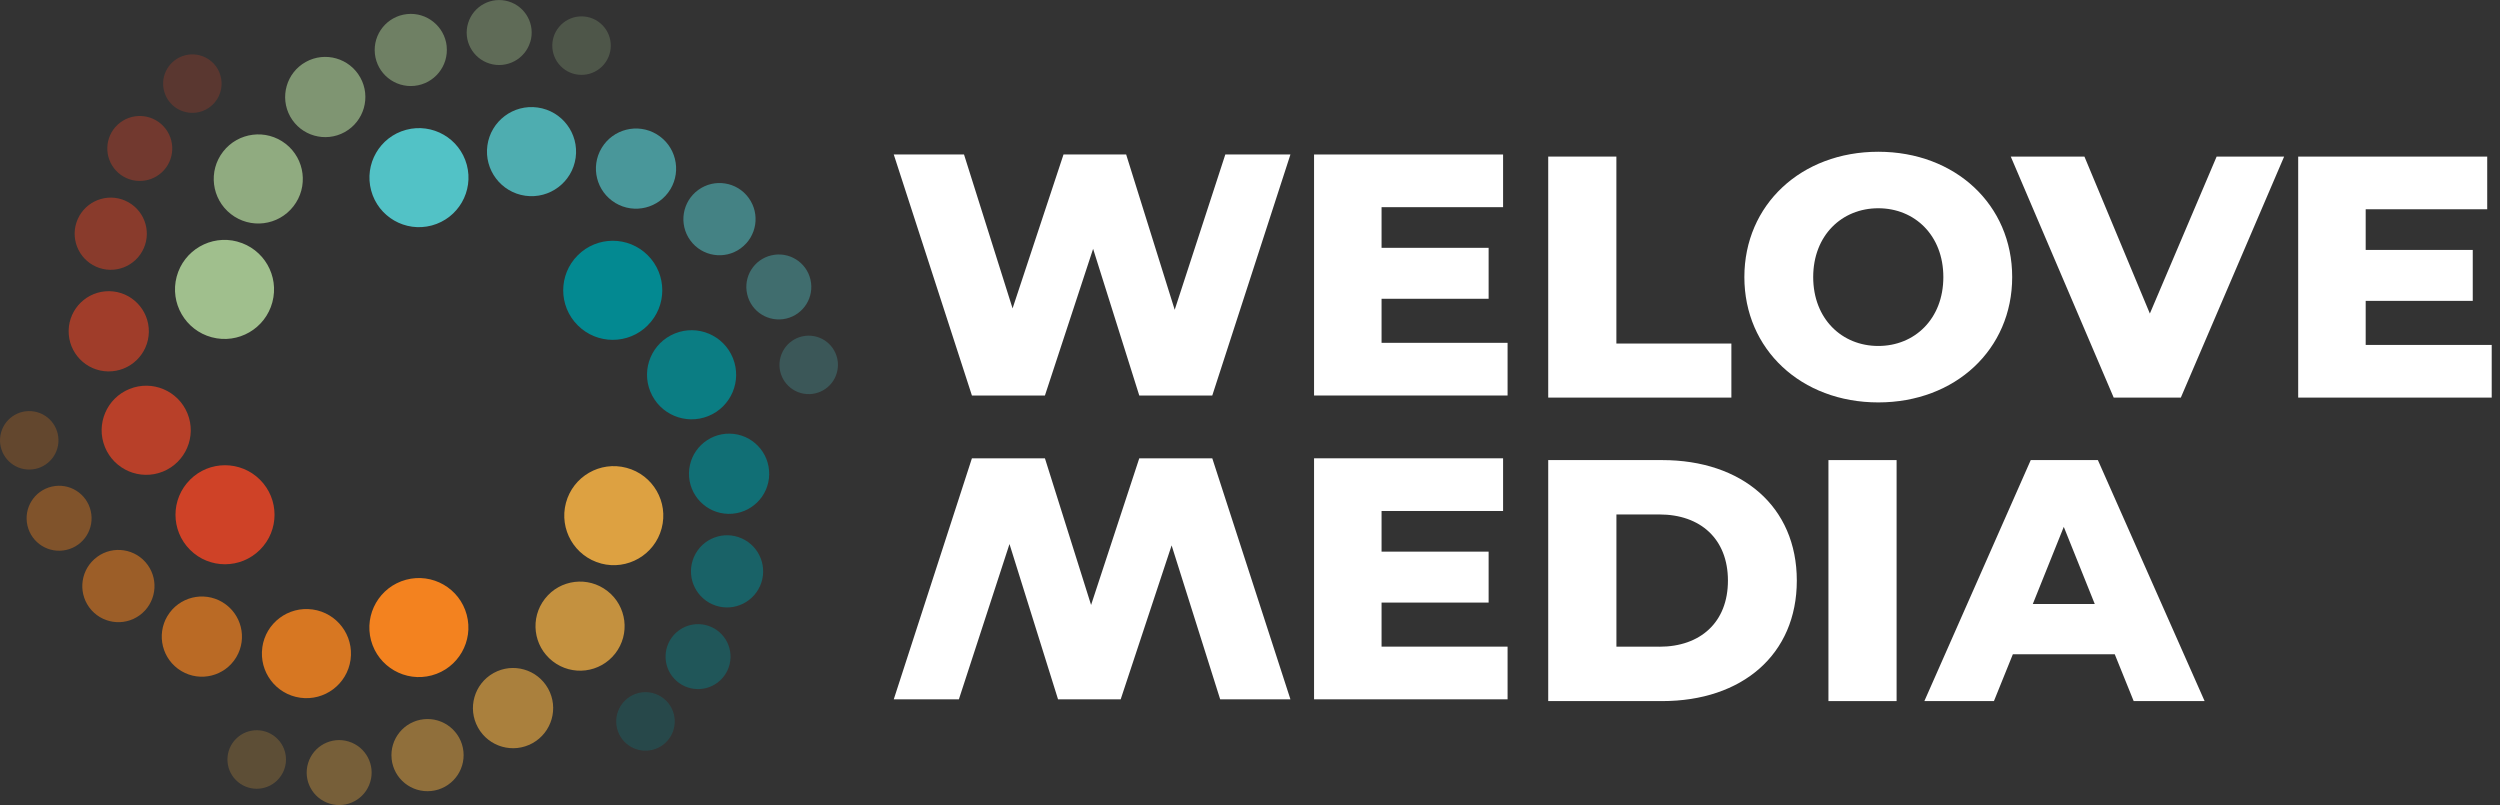 <svg width="236" height="76" viewBox="0 0 236 76" fill="none" xmlns="http://www.w3.org/2000/svg">
<rect x="0" y="0" width="236" height="76" fill="#333333" stroke="none"/>
<g clip-path="url(#clip0_2769_157)">
<path d="M121.817 14.584L114.439 37.336H107.547L103.19 23.491L98.641 37.336H91.749L84.371 14.584H91.003L95.587 29.113L100.395 14.584H106.309L110.892 29.244L115.67 14.584H121.813H121.817Z" fill="white"/>
<path d="M142.315 32.363V37.336H124.047V14.584H141.891V19.557H130.419V23.395H140.526V28.204H130.419V32.363H142.315Z" fill="white"/>
<path d="M84.371 66.016L91.749 43.264H98.641L102.998 57.109L107.547 43.264H114.439L121.817 66.016H115.185L110.601 51.486L105.793 66.016H99.879L95.296 51.356L90.518 66.016H84.375H84.371Z" fill="white"/>
<path d="M142.315 61.042V66.016H124.047V43.264H141.891V48.237H130.419V52.075H140.526V56.883H130.419V61.042H142.315Z" fill="white"/>
<path d="M146.152 14.781H152.586V32.43H163.442V37.533H146.152V14.781Z" fill="white"/>
<path d="M164.668 26.157C164.668 19.33 170.031 14.326 177.309 14.326C184.587 14.326 189.95 19.334 189.95 26.157C189.95 32.98 184.587 37.988 177.309 37.988C170.031 37.988 164.668 32.98 164.668 26.157ZM183.452 26.157C183.452 22.224 180.753 19.659 177.309 19.659C173.865 19.659 171.166 22.227 171.166 26.157C171.166 30.087 173.865 32.659 177.309 32.659C180.753 32.659 183.452 30.09 183.452 26.157Z" fill="white"/>
<path d="M215.622 14.781L205.871 37.533H199.533L189.816 14.781H196.77L202.947 29.601L209.25 14.781H215.619H215.622Z" fill="white"/>
<path d="M235.217 32.56V37.533H216.949V14.781H234.793V19.754H223.321V23.592H233.428V28.401H223.321V32.56H235.217Z" fill="white"/>
<path d="M146.152 43.432H156.909C164.447 43.432 169.619 47.82 169.619 54.808C169.619 61.795 164.451 66.183 156.909 66.183H146.152V43.432ZM156.653 61.05C160.521 61.05 163.117 58.741 163.117 54.808C163.117 50.874 160.517 48.565 156.653 48.565H152.59V61.046H156.653V61.05Z" fill="white"/>
<path d="M172.605 43.432H179.039V66.183H172.605V43.432Z" fill="white"/>
<path d="M199.634 61.765H190.012L188.227 66.183H181.66L191.702 43.432H198.04L208.116 66.183H201.419L199.634 61.765ZM197.745 57.017L194.821 49.735L191.897 57.017H197.745Z" fill="white"/>
<g opacity="0.25">
<path d="M75.864 37.163C74.362 36.9 73.36 35.47 73.624 33.968C73.888 32.469 75.318 31.464 76.82 31.728C78.322 31.991 79.324 33.421 79.06 34.923C78.796 36.425 77.367 37.427 75.864 37.163Z" fill="#52C2C6"/>
</g>
<g opacity="0.4">
<path d="M74.212 30.076C72.56 30.458 70.913 29.43 70.534 27.779C70.148 26.127 71.177 24.48 72.828 24.102C74.479 23.719 76.127 24.744 76.509 26.395C76.891 28.046 75.863 29.694 74.212 30.076Z" fill="#52C2C6"/>
</g>
<g opacity="0.55">
<path d="M69.924 23.443C68.403 24.551 66.27 24.215 65.165 22.694C64.056 21.172 64.393 19.039 65.914 17.931C67.436 16.822 69.569 17.159 70.673 18.68C71.782 20.201 71.445 22.334 69.924 23.439V23.443Z" fill="#52C2C6"/>
</g>
<g opacity="0.7">
<path d="M63.286 17.863C62.208 19.655 59.884 20.237 58.092 19.162C56.299 18.084 55.718 15.76 56.796 13.968C57.87 12.179 60.198 11.594 61.987 12.672C63.779 13.746 64.364 16.074 63.286 17.867V17.863Z" fill="#52C2C6"/>
</g>
<g opacity="0.85">
<path d="M54.342 14.893C54.021 17.194 51.895 18.8 49.594 18.479C47.293 18.157 45.691 16.028 46.009 13.731C46.33 11.43 48.459 9.824 50.756 10.149C53.058 10.47 54.663 12.596 54.342 14.897V14.893Z" fill="#52C2C6"/>
</g>
<path d="M44.065 15.554C44.734 18.046 43.258 20.611 40.762 21.284C38.27 21.953 35.705 20.477 35.036 17.981C34.367 15.489 35.843 12.924 38.335 12.255C40.827 11.586 43.392 13.061 44.065 15.554Z" fill="#52C2C6"/>
<g opacity="0.25">
<path d="M57.013 6.079C56.034 7.248 54.295 7.401 53.122 6.423C51.956 5.444 51.803 3.705 52.781 2.535C53.76 1.366 55.499 1.213 56.669 2.191C57.839 3.17 57.992 4.909 57.013 6.079Z" fill="#A0BF8D"/>
</g>
<g opacity="0.4">
<path d="M50.054 3.964C49.561 5.585 47.844 6.498 46.227 6.005C44.607 5.512 43.693 3.796 44.19 2.179C44.683 0.558 46.396 -0.356 48.017 0.138C49.637 0.635 50.551 2.347 50.058 3.964H50.054Z" fill="#A0BF8D"/>
</g>
<g opacity="0.55">
<path d="M42.164 4.357C42.363 6.227 41.006 7.905 39.136 8.103C37.264 8.302 35.585 6.945 35.39 5.076C35.192 3.203 36.549 1.529 38.422 1.33C40.291 1.131 41.969 2.492 42.168 4.361L42.164 4.357Z" fill="#A0BF8D"/>
</g>
<g opacity="0.7">
<path d="M34.014 7.32C35.031 9.147 34.37 11.452 32.543 12.469C30.715 13.482 28.41 12.825 27.394 10.998C26.381 9.17 27.038 6.865 28.865 5.848C30.696 4.832 32.998 5.493 34.014 7.32Z" fill="#A0BF8D"/>
</g>
<g opacity="0.85">
<path d="M26.968 13.577C28.799 15.007 29.127 17.648 27.698 19.479C26.268 21.314 23.627 21.639 21.796 20.209C19.965 18.78 19.636 16.138 21.066 14.307C22.495 12.476 25.137 12.148 26.968 13.577Z" fill="#A0BF8D"/>
</g>
<path d="M22.405 22.809C24.897 23.474 26.38 26.035 25.711 28.531C25.046 31.023 22.485 32.507 19.989 31.838C17.497 31.173 16.013 28.611 16.678 26.115C17.347 23.619 19.909 22.136 22.405 22.805V22.809Z" fill="#A0BF8D"/>
<g opacity="0.25">
<path d="M20.75 6.949C21.274 8.378 20.536 9.965 19.103 10.489C17.673 11.008 16.087 10.271 15.567 8.841C15.043 7.411 15.781 5.825 17.215 5.301C18.644 4.778 20.23 5.515 20.754 6.949H20.75Z" fill="#CF4227"/>
</g>
<g opacity="0.4">
<path d="M15.437 11.923C16.592 13.161 16.527 15.103 15.288 16.258C14.05 17.412 12.108 17.347 10.954 16.109C9.799 14.87 9.864 12.928 11.103 11.774C12.341 10.619 14.283 10.684 15.437 11.923Z" fill="#CF4227"/>
</g>
<g opacity="0.55">
<path d="M11.835 18.949C13.555 19.713 14.331 21.728 13.567 23.444C12.802 25.164 10.788 25.94 9.071 25.176C7.351 24.411 6.579 22.397 7.34 20.68C8.104 18.96 10.123 18.184 11.839 18.949H11.835Z" fill="#CF4227"/>
</g>
<g opacity="0.7">
<path d="M10.326 27.489C12.417 27.523 14.084 29.247 14.05 31.338C14.015 33.429 12.291 35.092 10.2 35.061C8.113 35.027 6.447 33.303 6.481 31.212C6.515 29.121 8.239 27.454 10.33 27.489H10.326Z" fill="#CF4227"/>
</g>
<g opacity="0.85">
<path d="M12.223 36.719C14.375 35.847 16.829 36.883 17.701 39.039C18.572 41.191 17.532 43.645 15.38 44.517C13.228 45.389 10.774 44.349 9.903 42.197C9.031 40.045 10.067 37.59 12.223 36.719Z" fill="#CF4227"/>
</g>
<path d="M17.935 45.289C19.758 43.462 22.717 43.462 24.544 45.285C26.371 47.108 26.375 50.067 24.548 51.894C22.721 53.721 19.766 53.725 17.939 51.902C16.111 50.075 16.108 47.12 17.935 45.293V45.289Z" fill="#CF4227"/>
<g opacity="0.25">
<path d="M3.238 38.849C4.74 39.112 5.741 40.542 5.478 42.044C5.214 43.543 3.784 44.548 2.282 44.285C0.784 44.021 -0.222 42.591 0.042 41.089C0.306 39.587 1.735 38.585 3.238 38.849Z" fill="#F3821F"/>
</g>
<g opacity="0.4">
<path d="M4.889 45.935C6.54 45.553 8.184 46.581 8.566 48.233C8.948 49.884 7.924 51.532 6.269 51.91C4.617 52.292 2.97 51.268 2.591 49.612C2.209 47.961 3.237 46.318 4.889 45.935Z" fill="#F3821F"/>
</g>
<g opacity="0.55">
<path d="M9.173 52.567C10.694 51.459 12.827 51.795 13.932 53.317C15.04 54.838 14.704 56.971 13.183 58.08C11.661 59.188 9.528 58.852 8.42 57.33C7.315 55.809 7.652 53.676 9.173 52.571V52.567Z" fill="#F3821F"/>
</g>
<g opacity="0.7">
<path d="M15.809 58.149C16.883 56.356 19.211 55.775 21.003 56.85C22.796 57.928 23.377 60.252 22.303 62.044C21.229 63.837 18.901 64.418 17.108 63.34C15.316 62.266 14.734 59.938 15.809 58.145V58.149Z" fill="#F3821F"/>
</g>
<g opacity="0.85">
<path d="M24.76 61.119C25.077 58.814 27.206 57.212 29.507 57.533C31.809 57.854 33.414 59.98 33.093 62.281C32.772 64.582 30.646 66.187 28.345 65.866C26.044 65.545 24.442 63.42 24.764 61.119H24.76Z" fill="#F3821F"/>
</g>
<path d="M35.028 60.458C34.359 57.965 35.835 55.4 38.331 54.727C40.823 54.059 43.388 55.534 44.057 58.03C44.726 60.523 43.251 63.087 40.758 63.756C38.266 64.425 35.701 62.95 35.028 60.458Z" fill="#F3821F"/>
<g opacity="0.25">
<path d="M58.34 69.048C57.817 67.618 58.554 66.032 59.988 65.508C61.421 64.984 63.004 65.726 63.528 67.155C64.051 68.585 63.313 70.171 61.88 70.695C60.45 71.219 58.864 70.481 58.34 69.048Z" fill="#038991"/>
</g>
<g opacity="0.4">
<path d="M63.654 64.077C62.496 62.839 62.565 60.897 63.803 59.743C65.042 58.588 66.984 58.653 68.138 59.892C69.293 61.13 69.228 63.072 67.989 64.226C66.751 65.381 64.809 65.316 63.654 64.077Z" fill="#038991"/>
</g>
<g opacity="0.55">
<path d="M67.253 57.049C65.532 56.284 64.756 54.273 65.521 52.553C66.285 50.833 68.3 50.057 70.016 50.822C71.736 51.586 72.512 53.601 71.748 55.317C70.983 57.037 68.969 57.813 67.253 57.049Z" fill="#038991"/>
</g>
<g opacity="0.7">
<path d="M68.763 48.508C66.672 48.474 65.005 46.75 65.04 44.659C65.074 42.568 66.798 40.905 68.889 40.936C70.98 40.97 72.647 42.694 72.612 44.785C72.578 46.876 70.854 48.543 68.763 48.508Z" fill="#038991"/>
</g>
<g opacity="0.85">
<path d="M66.865 39.277C64.713 40.148 62.258 39.112 61.387 36.956C60.515 34.804 61.551 32.35 63.707 31.479C65.859 30.607 68.313 31.643 69.185 33.799C70.056 35.951 69.021 38.405 66.865 39.277Z" fill="#038991"/>
</g>
<path d="M61.151 30.71C59.328 32.537 56.369 32.541 54.538 30.71C52.711 28.887 52.711 25.928 54.538 24.101C56.362 22.274 59.32 22.27 61.148 24.097C62.975 25.92 62.979 28.879 61.151 30.706V30.71Z" fill="#038991"/>
<g opacity="0.25">
<path d="M22.121 69.922C23.099 68.756 24.839 68.599 26.008 69.582C27.178 70.56 27.331 72.3 26.349 73.469C25.374 74.639 23.631 74.792 22.461 73.813C21.291 72.835 21.138 71.096 22.117 69.922H22.121Z" fill="#DDA141"/>
</g>
<g opacity="0.4">
<path d="M29.085 72.036C29.578 70.415 31.294 69.502 32.911 69.999C34.528 70.492 35.445 72.208 34.948 73.825C34.455 75.446 32.743 76.359 31.122 75.862C29.501 75.369 28.588 73.653 29.085 72.036Z" fill="#DDA141"/>
</g>
<g opacity="0.55">
<path d="M36.972 71.642C36.774 69.769 38.131 68.095 40 67.896C41.869 67.698 43.547 69.055 43.746 70.924C43.945 72.793 42.588 74.471 40.715 74.67C38.842 74.869 37.164 73.512 36.969 71.642H36.972Z" fill="#DDA141"/>
</g>
<g opacity="0.7">
<path d="M45.122 68.683C44.105 66.856 44.766 64.551 46.594 63.534C48.425 62.517 50.726 63.179 51.743 65.006C52.759 66.833 52.098 69.138 50.271 70.155C48.44 71.171 46.135 70.51 45.122 68.683Z" fill="#DDA141"/>
</g>
<g opacity="0.85">
<path d="M52.172 62.422C50.337 60.992 50.012 58.351 51.442 56.52C52.871 54.689 55.513 54.364 57.344 55.794C59.175 57.223 59.504 59.865 58.074 61.696C56.644 63.527 54.003 63.852 52.172 62.422Z" fill="#DDA141"/>
</g>
<path d="M56.735 53.191C54.243 52.526 52.76 49.965 53.425 47.469C54.09 44.977 56.651 43.493 59.147 44.163C61.643 44.828 63.126 47.389 62.457 49.885C61.792 52.377 59.227 53.86 56.735 53.195V53.191Z" fill="#DDA141"/>
</g>
<defs>
<clipPath id="clip0_2769_157">
<rect width="235.217" height="76" fill="white"/>
</clipPath>
</defs>
</svg>
